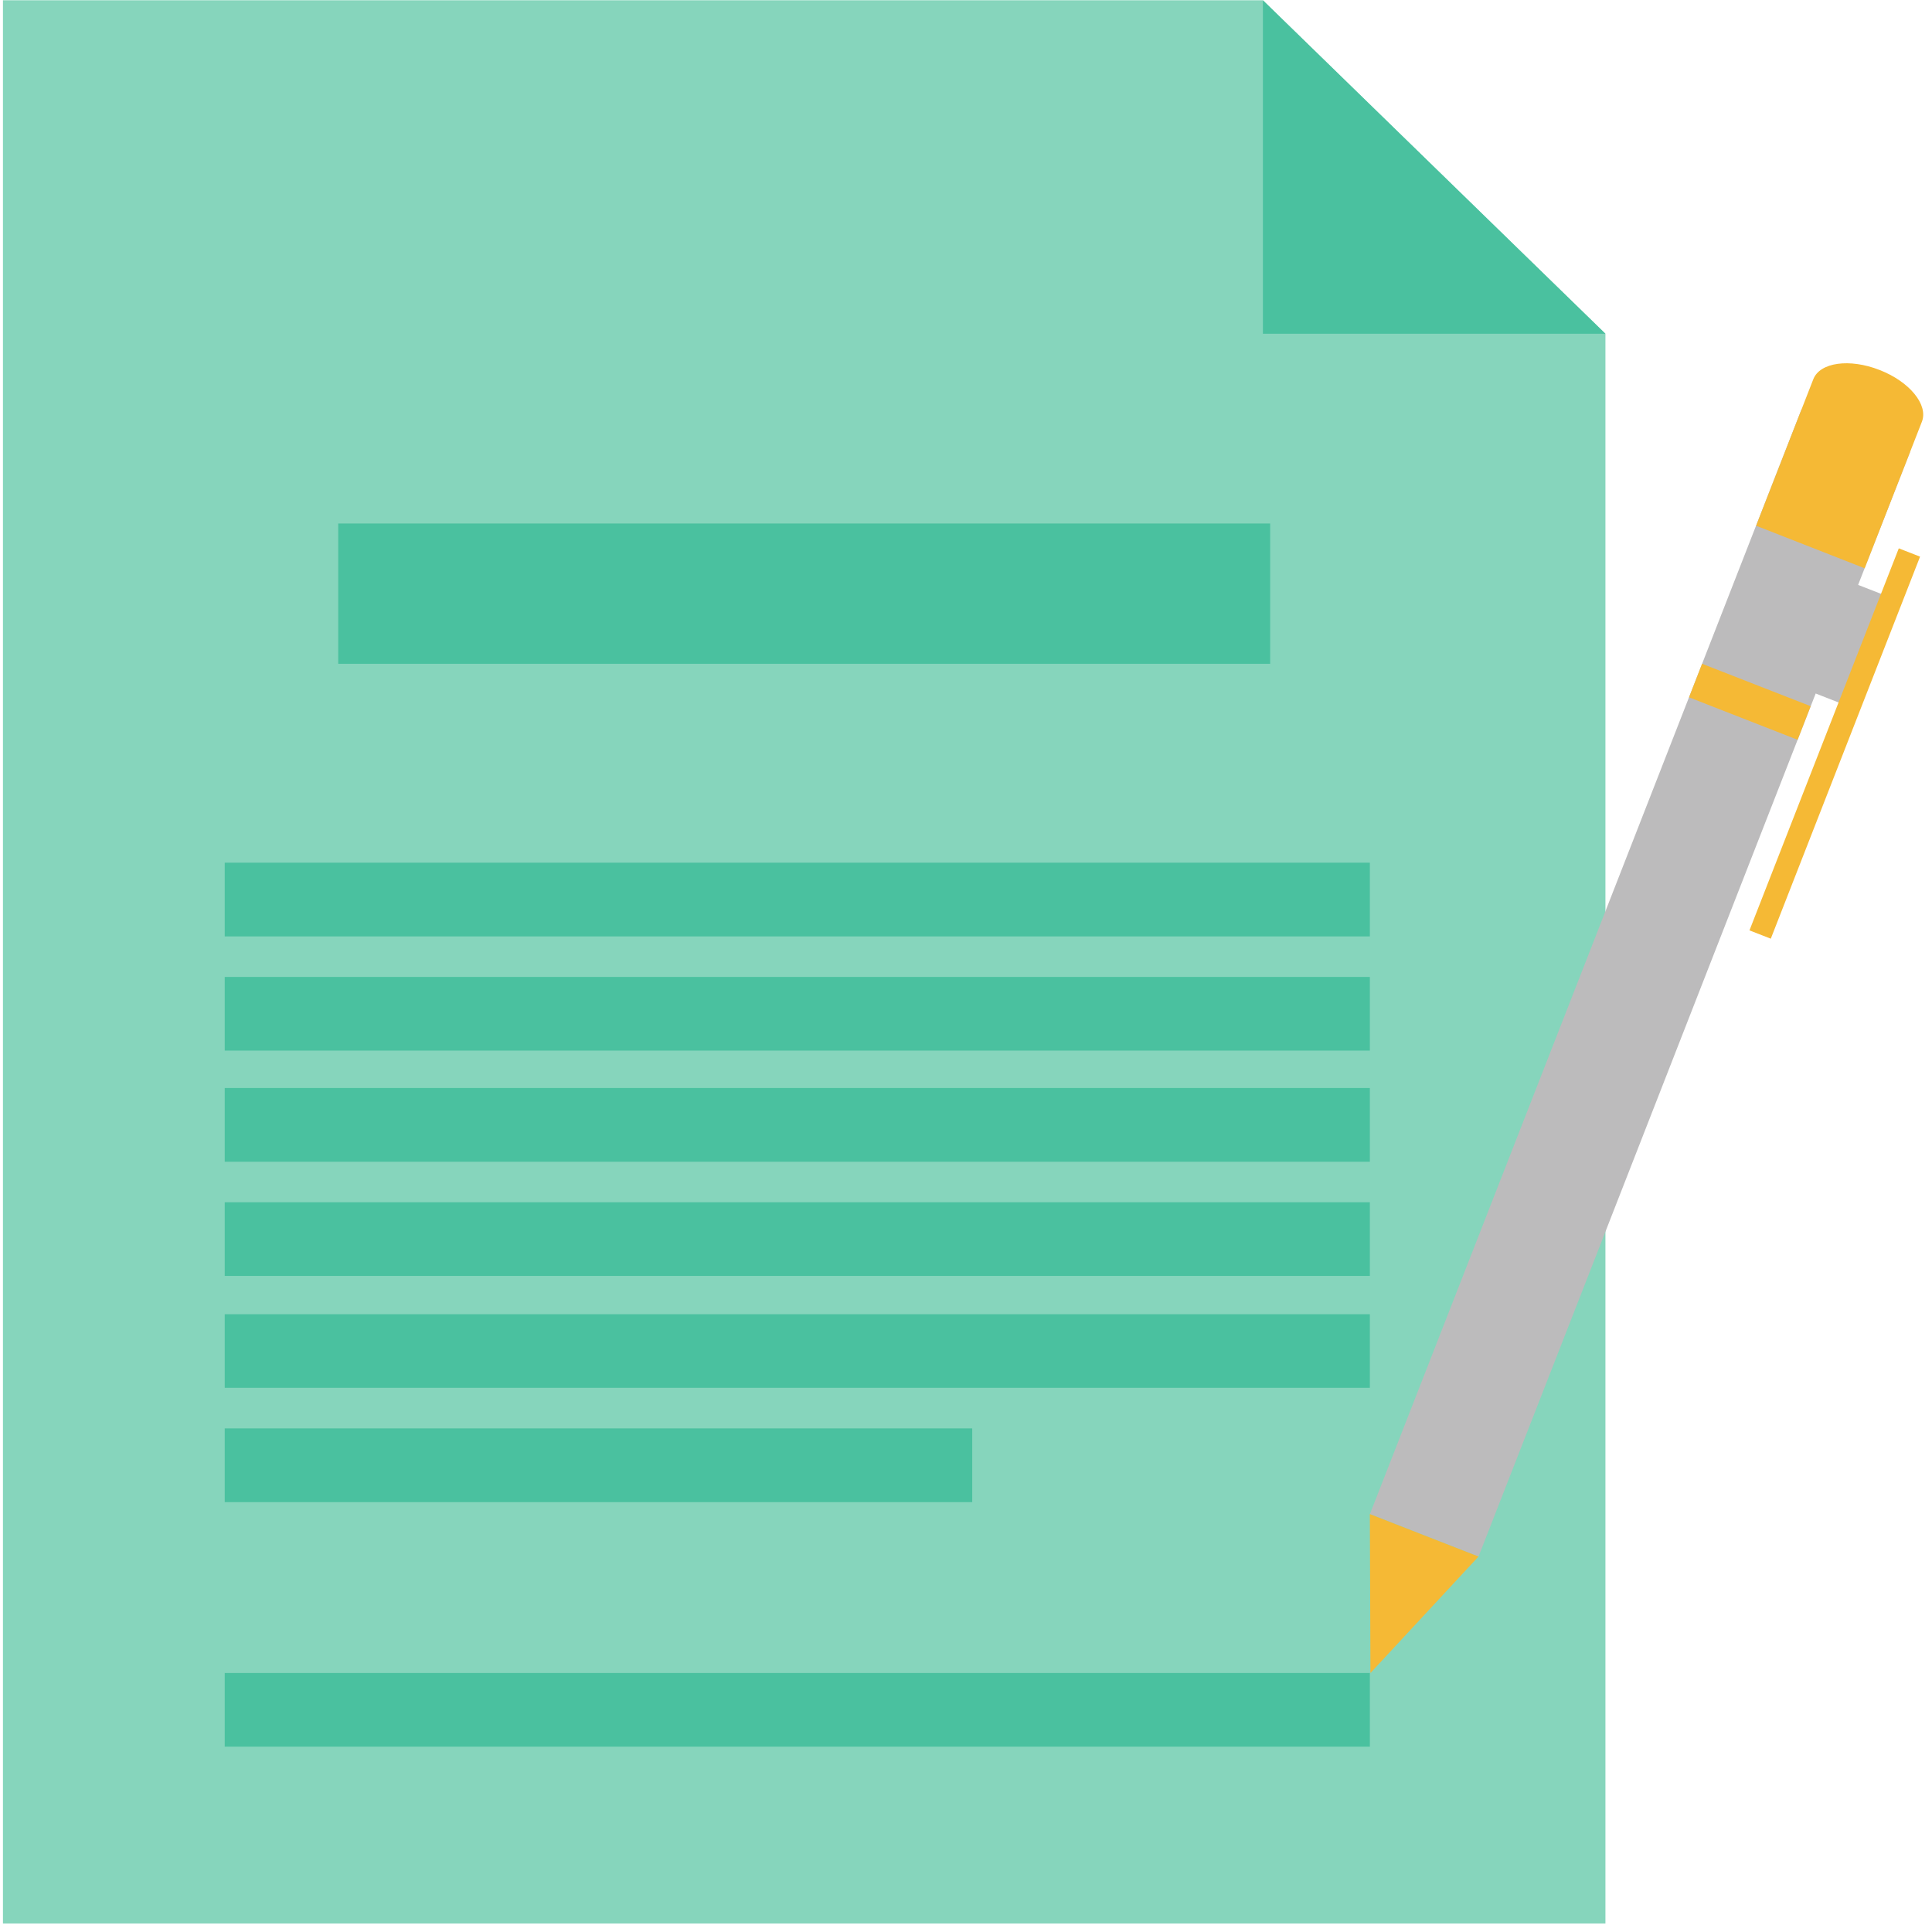 <?xml version="1.0" encoding="UTF-8"?><svg xmlns="http://www.w3.org/2000/svg" xmlns:xlink="http://www.w3.org/1999/xlink" width="112.5" zoomAndPan="magnify" viewBox="0 0 112.5 112.5" height="112.5" preserveAspectRatio="xMidYMid meet" version="1.0"><defs><clipPath id="clip-0"><path d="M 0 0 L 94 0 L 94 112.004 L 0 112.004 Z M 0 0 " clip-rule="nonzero"/></clipPath></defs><g clip-path="url(#clip-0)"><path fill="rgb(52.55%, 83.53%, 73.729%)" d="M 93.484 112.539 L 0.172 112.539 L 0.172 0.016 L 73.539 0.016 L 82.387 8.633 L 93.484 19.434 L 93.484 112.539 " fill-opacity="1" fill-rule="nonzero"/></g><path fill="rgb(29.019%, 75.69%, 62.349%)" d="M 73.961 38.652 L 19.695 38.652 L 19.695 30.484 L 73.961 30.484 L 73.961 38.652 " fill-opacity="1" fill-rule="nonzero"/><path fill="rgb(29.019%, 75.69%, 62.349%)" d="M 79.766 54.527 L 13.086 54.527 L 13.086 50.234 L 79.766 50.234 L 79.766 54.527 " fill-opacity="1" fill-rule="nonzero"/><path fill="rgb(29.019%, 75.69%, 62.349%)" d="M 79.766 61.176 L 13.086 61.176 L 13.086 56.887 L 79.766 56.887 L 79.766 61.176 " fill-opacity="1" fill-rule="nonzero"/><path fill="rgb(29.019%, 75.69%, 62.349%)" d="M 79.766 67.648 L 13.086 67.648 L 13.086 63.355 L 79.766 63.355 L 79.766 67.648 " fill-opacity="1" fill-rule="nonzero"/><path fill="rgb(29.019%, 75.69%, 62.349%)" d="M 79.766 74.297 L 13.086 74.297 L 13.086 70.008 L 79.766 70.008 L 79.766 74.297 " fill-opacity="1" fill-rule="nonzero"/><path fill="rgb(29.019%, 75.69%, 62.349%)" d="M 79.766 80.812 L 13.086 80.812 L 13.086 76.527 L 79.766 76.527 L 79.766 80.812 " fill-opacity="1" fill-rule="nonzero"/><path fill="rgb(29.019%, 75.69%, 62.349%)" d="M 79.766 101.707 L 13.086 101.707 L 13.086 97.418 L 79.766 97.418 L 79.766 101.707 " fill-opacity="1" fill-rule="nonzero"/><path fill="rgb(29.019%, 75.69%, 62.349%)" d="M 56.613 87.469 L 13.086 87.469 L 13.086 83.176 L 56.613 83.176 L 56.613 87.469 " fill-opacity="1" fill-rule="nonzero"/><path fill="rgb(29.019%, 75.69%, 62.349%)" d="M 93.484 19.434 L 73.539 19.434 L 73.539 0.016 Z M 93.484 19.434 " fill-opacity="1" fill-rule="nonzero"/><path fill="rgb(73.729%, 73.329%, 73.729%)" d="M 110.152 34.82 L 107.676 41.145 L 104.336 39.84 L 106.805 33.516 L 110.152 34.82 " fill-opacity="1" fill-rule="nonzero"/><path fill="rgb(96.078%, 72.549%, 20.779%)" d="M 111.805 32.414 L 103.113 54.66 L 101.871 54.176 L 110.566 31.93 L 111.805 32.414 " fill-opacity="1" fill-rule="nonzero"/><path fill="rgb(73.729%, 73.329%, 73.729%)" d="M 86.094 90.637 L 79.77 88.164 L 104.898 23.844 L 111.223 26.316 L 86.094 90.637 " fill-opacity="1" fill-rule="nonzero"/><path fill="rgb(96.078%, 72.549%, 20.779%)" d="M 82.93 89.402 L 79.766 88.164 L 79.801 97.418 L 86.094 90.637 L 82.93 89.402 " fill-opacity="1" fill-rule="nonzero"/><path fill="rgb(96.078%, 72.549%, 20.779%)" d="M 104.676 43.078 L 98.352 40.605 L 99.113 38.652 L 105.434 41.121 L 104.676 43.078 " fill-opacity="1" fill-rule="nonzero"/><path fill="rgb(96.078%, 72.549%, 20.779%)" d="M 108.578 33.09 L 111.914 24.551 C 112.293 23.566 111.188 22.219 109.445 21.543 C 107.699 20.859 105.977 21.098 105.59 22.078 L 102.258 30.613 L 108.578 33.09 " fill-opacity="1" fill-rule="nonzero"/></svg>